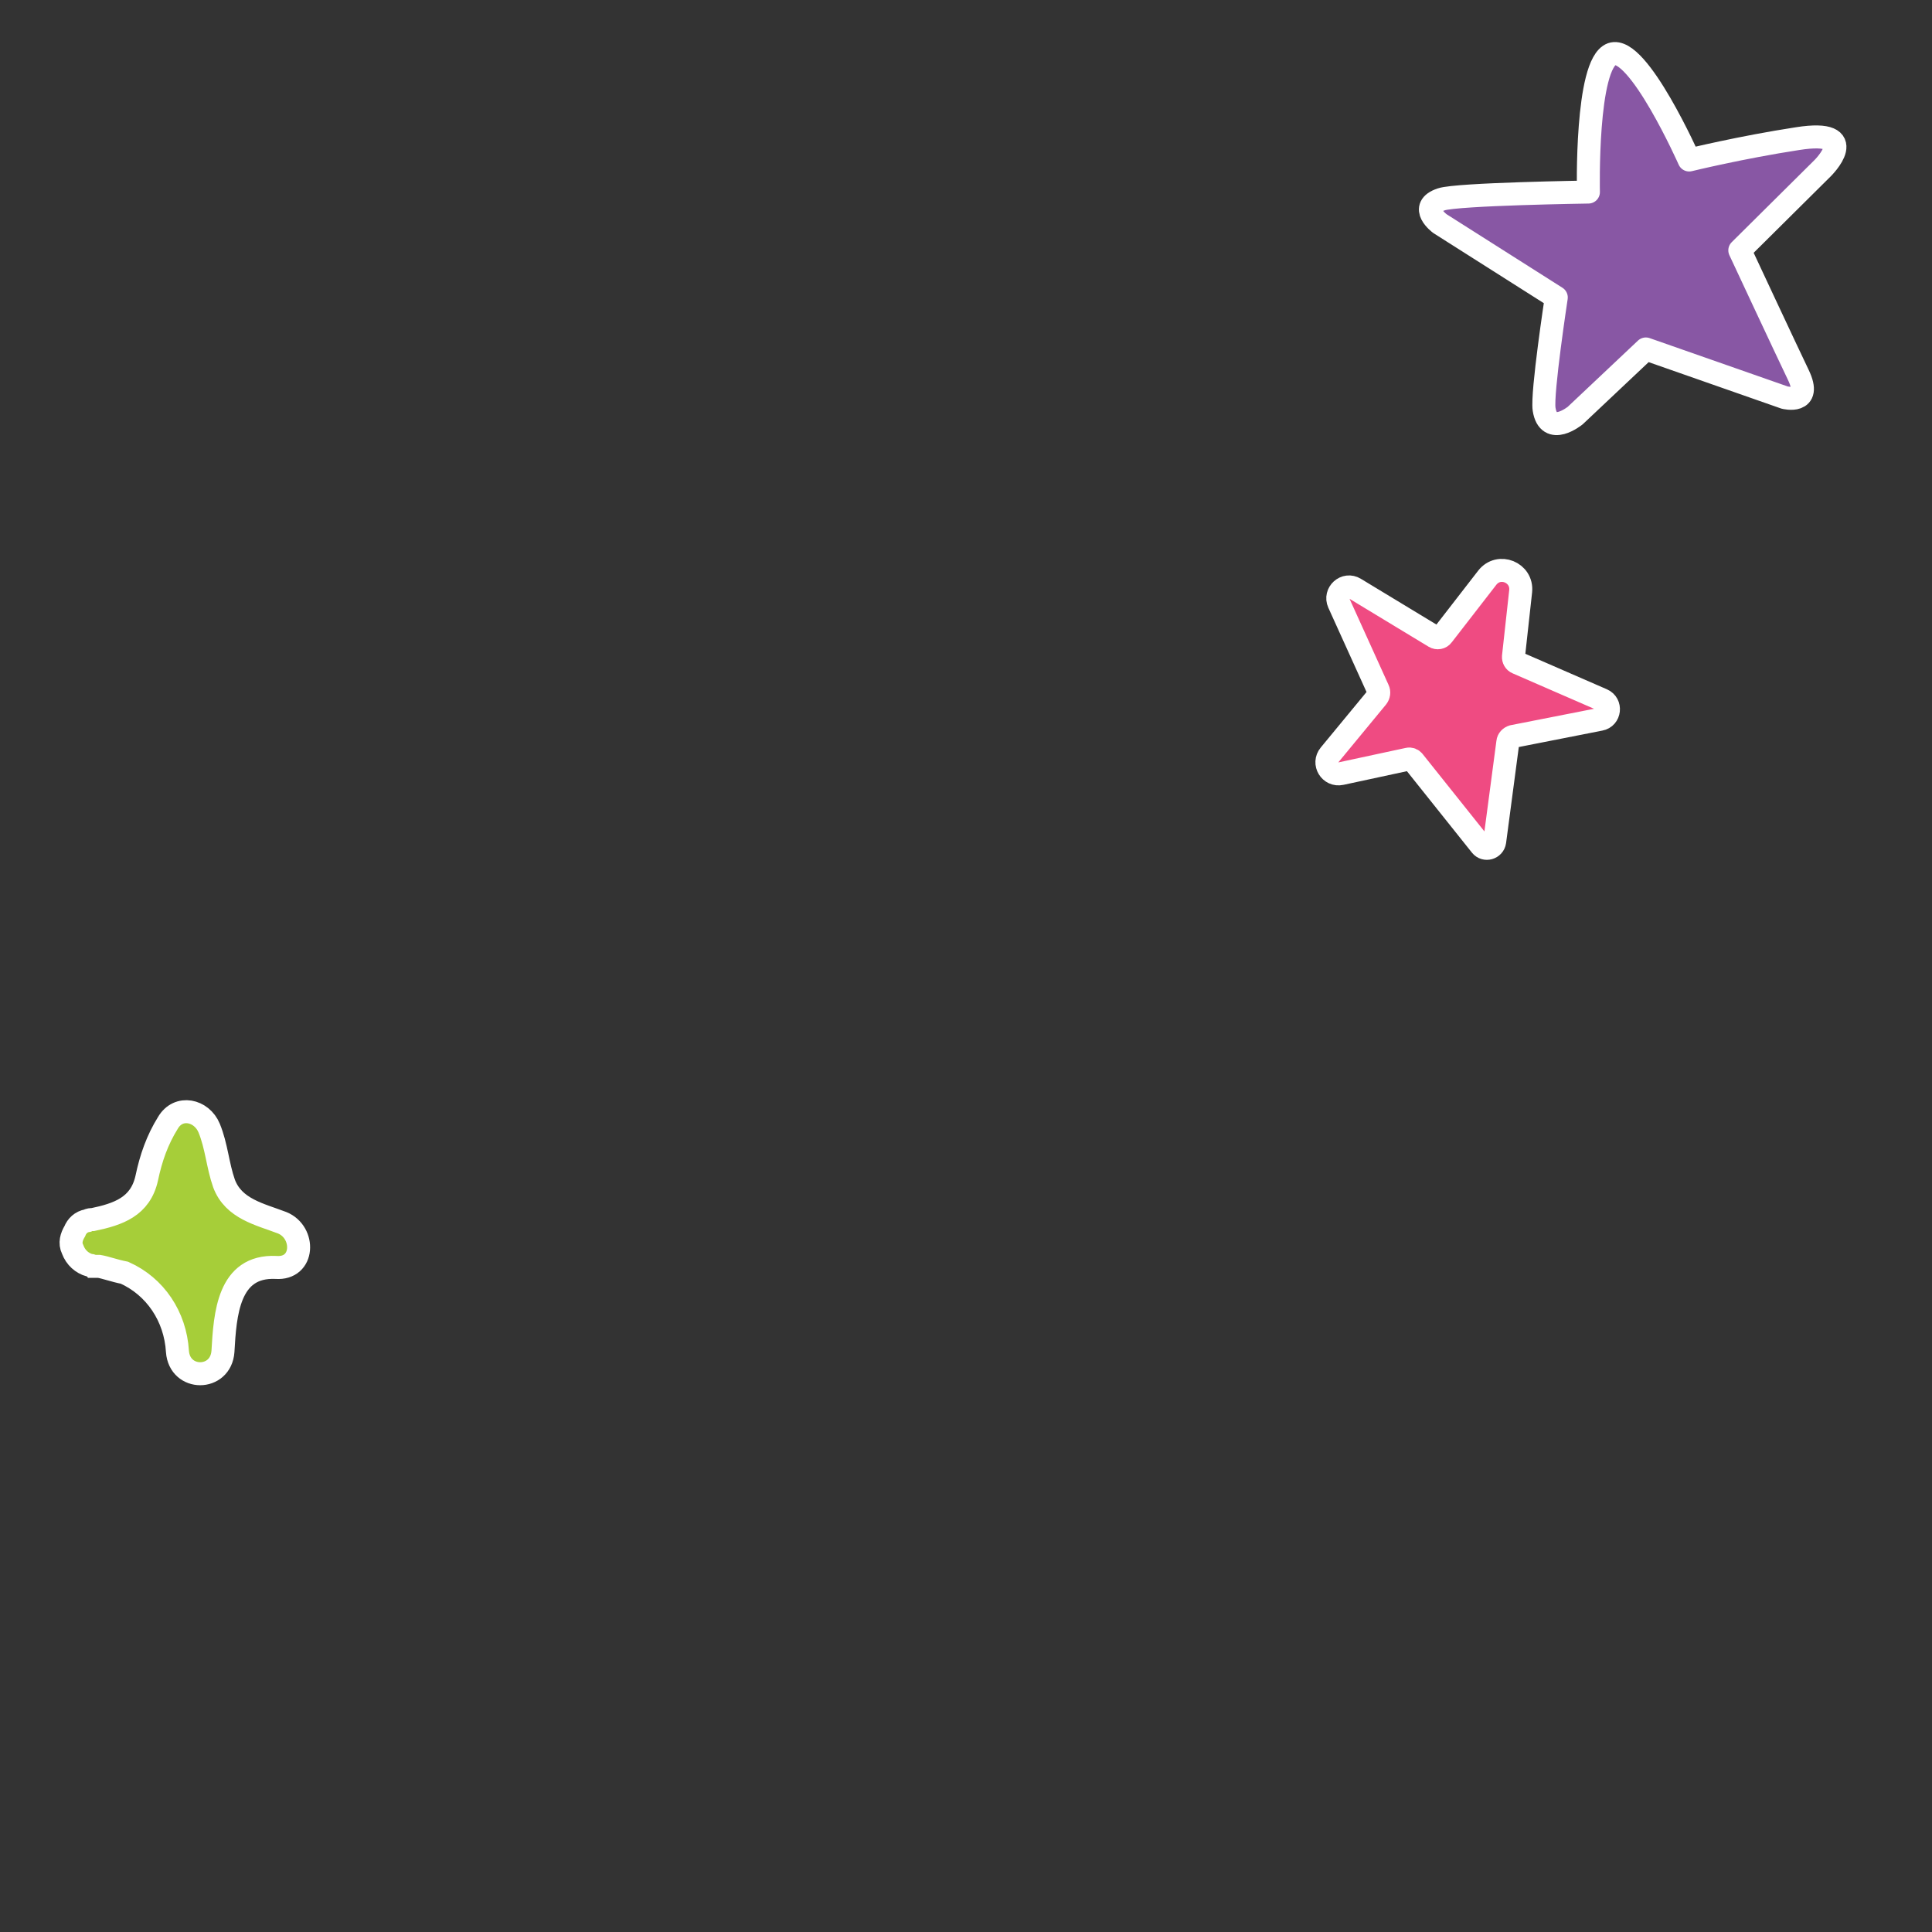 <svg width="650" height="650" viewBox="0 0 650 650" fill="none" xmlns="http://www.w3.org/2000/svg">
<rect x="0" y="0" width="650" height="650" fill="#333333" stroke="none"/>
<path d="M507.301 249.651L502.865 283.144C502.542 285.398 499.678 286.234 498.248 284.46L475.573 256.05C475.145 255.538 474.463 255.241 473.738 255.414L451.194 260.267C447.523 261.051 444.959 256.818 447.342 253.951L463.301 234.602C463.888 233.849 464.051 232.86 463.635 232.009L450.431 202.874C448.897 199.499 452.644 196.061 455.87 198.051L482.638 214.265C483.534 214.818 484.742 214.622 485.36 213.739L500.366 194.373C504.284 189.33 512.276 192.575 511.607 198.928L509.188 220.904C509.12 221.778 509.601 222.645 510.413 222.972L539.081 235.452C542.186 236.797 541.653 241.4 538.367 241.999L508.971 247.781C508.086 248.053 507.37 248.776 507.301 249.651Z" fill="#EF4B82" stroke="white" stroke-width="7.738" stroke-linejoin="round"/>
<path d="M585.341 84.225L613.185 56.602C613.185 56.602 626.779 43.198 604.831 46.631C585.668 49.573 568.307 53.823 568.307 53.823C568.307 53.823 551.109 15.084 542.265 18.19C533.42 21.459 534.403 64.611 534.403 64.611C534.403 64.611 490.344 65.264 484.939 67.062C476.914 69.678 484.448 75.235 484.448 75.235L523.593 100.08C523.593 100.08 518.679 132.281 519.498 137.674C520.972 147.155 529.981 139.799 529.981 139.799L553.73 117.406L600.409 133.752C600.409 133.752 609.909 136.203 604.995 126.069C601.064 117.897 585.341 84.225 585.341 84.225Z" fill="#8857A4" stroke="white" stroke-width="7.738" stroke-linejoin="round"/>
<path d="M94.957 411.391C87.477 408.53 78.573 406.742 75.367 398.16C73.23 392.08 72.874 385.643 70.381 379.564C67.888 373.484 60.052 371.696 56.49 377.775C52.928 383.497 50.791 389.577 49.367 396.371C47.23 406.027 39.75 408.53 31.202 410.318C30.49 410.318 30.134 410.318 29.421 410.676C27.284 411.034 25.86 412.464 25.147 414.252C24.079 416.04 23.366 418.186 24.435 420.332C25.503 423.193 27.64 424.981 30.134 425.696C30.49 425.696 30.846 425.696 31.202 426.054C31.558 426.054 31.558 426.054 31.914 426.054C32.271 426.054 32.983 426.054 33.339 426.054C35.476 426.411 38.325 427.484 41.887 428.199C52.216 432.848 58.983 442.861 59.696 454.663C60.408 464.676 74.299 464.676 75.011 454.663C75.723 442.146 76.792 425.696 92.82 426.411C102.436 427.126 102.792 414.61 94.957 411.391Z" fill="#A6CE39" stroke="white" stroke-width="7.738"/>
</svg>

